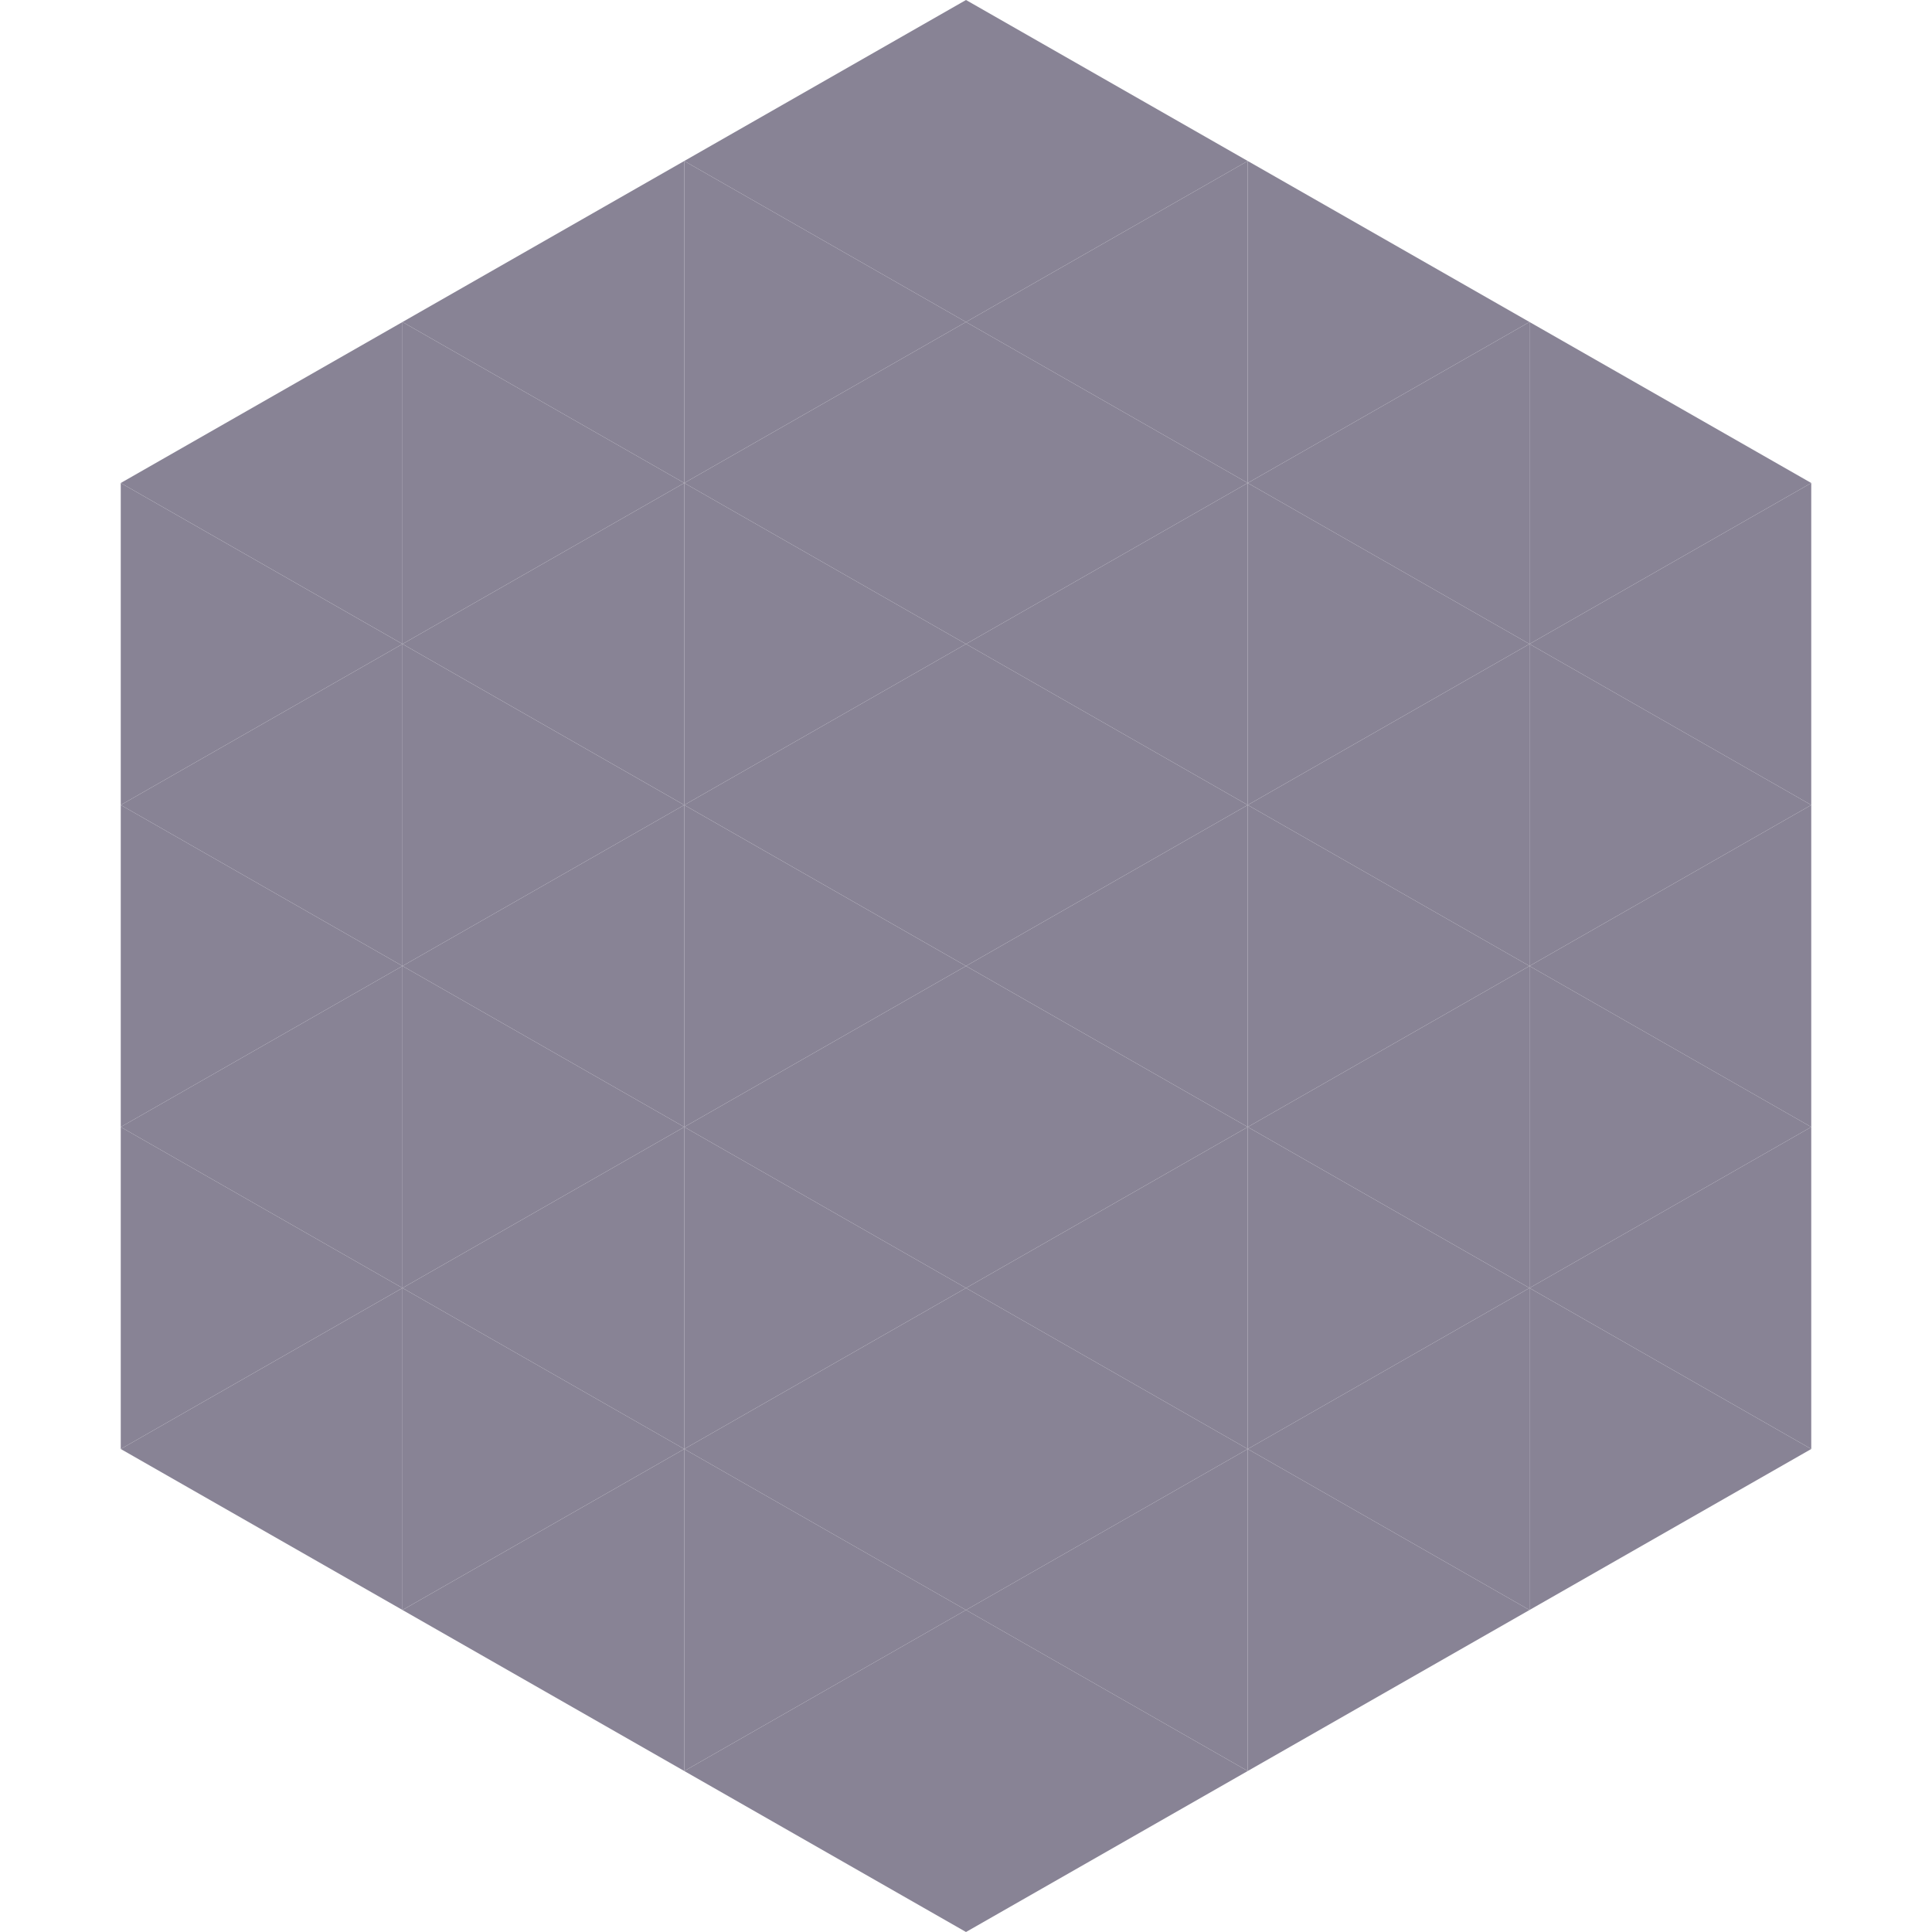 <?xml version="1.0"?>
<!-- Generated by SVGo -->
<svg width="240" height="240"
     xmlns="http://www.w3.org/2000/svg"
     xmlns:xlink="http://www.w3.org/1999/xlink">
<polygon points="50,40 15,60 50,80" style="fill:rgb(136,131,149)" />
<polygon points="190,40 225,60 190,80" style="fill:rgb(136,131,149)" />
<polygon points="15,60 50,80 15,100" style="fill:rgb(136,131,149)" />
<polygon points="225,60 190,80 225,100" style="fill:rgb(136,131,149)" />
<polygon points="50,80 15,100 50,120" style="fill:rgb(136,131,149)" />
<polygon points="190,80 225,100 190,120" style="fill:rgb(136,131,149)" />
<polygon points="15,100 50,120 15,140" style="fill:rgb(136,131,149)" />
<polygon points="225,100 190,120 225,140" style="fill:rgb(136,131,149)" />
<polygon points="50,120 15,140 50,160" style="fill:rgb(136,131,149)" />
<polygon points="190,120 225,140 190,160" style="fill:rgb(136,131,149)" />
<polygon points="15,140 50,160 15,180" style="fill:rgb(136,131,149)" />
<polygon points="225,140 190,160 225,180" style="fill:rgb(136,131,149)" />
<polygon points="50,160 15,180 50,200" style="fill:rgb(136,131,149)" />
<polygon points="190,160 225,180 190,200" style="fill:rgb(136,131,149)" />
<polygon points="15,180 50,200 15,220" style="fill:rgb(255,255,255); fill-opacity:0" />
<polygon points="225,180 190,200 225,220" style="fill:rgb(255,255,255); fill-opacity:0" />
<polygon points="50,0 85,20 50,40" style="fill:rgb(255,255,255); fill-opacity:0" />
<polygon points="190,0 155,20 190,40" style="fill:rgb(255,255,255); fill-opacity:0" />
<polygon points="85,20 50,40 85,60" style="fill:rgb(136,131,149)" />
<polygon points="155,20 190,40 155,60" style="fill:rgb(136,131,149)" />
<polygon points="50,40 85,60 50,80" style="fill:rgb(136,131,149)" />
<polygon points="190,40 155,60 190,80" style="fill:rgb(136,131,149)" />
<polygon points="85,60 50,80 85,100" style="fill:rgb(136,131,149)" />
<polygon points="155,60 190,80 155,100" style="fill:rgb(136,131,149)" />
<polygon points="50,80 85,100 50,120" style="fill:rgb(136,131,149)" />
<polygon points="190,80 155,100 190,120" style="fill:rgb(136,131,149)" />
<polygon points="85,100 50,120 85,140" style="fill:rgb(136,131,149)" />
<polygon points="155,100 190,120 155,140" style="fill:rgb(136,131,149)" />
<polygon points="50,120 85,140 50,160" style="fill:rgb(136,131,149)" />
<polygon points="190,120 155,140 190,160" style="fill:rgb(136,131,149)" />
<polygon points="85,140 50,160 85,180" style="fill:rgb(136,131,149)" />
<polygon points="155,140 190,160 155,180" style="fill:rgb(136,131,149)" />
<polygon points="50,160 85,180 50,200" style="fill:rgb(136,131,149)" />
<polygon points="190,160 155,180 190,200" style="fill:rgb(136,131,149)" />
<polygon points="85,180 50,200 85,220" style="fill:rgb(136,131,149)" />
<polygon points="155,180 190,200 155,220" style="fill:rgb(136,131,149)" />
<polygon points="120,0 85,20 120,40" style="fill:rgb(136,131,149)" />
<polygon points="120,0 155,20 120,40" style="fill:rgb(136,131,149)" />
<polygon points="85,20 120,40 85,60" style="fill:rgb(136,131,149)" />
<polygon points="155,20 120,40 155,60" style="fill:rgb(136,131,149)" />
<polygon points="120,40 85,60 120,80" style="fill:rgb(136,131,149)" />
<polygon points="120,40 155,60 120,80" style="fill:rgb(136,131,149)" />
<polygon points="85,60 120,80 85,100" style="fill:rgb(136,131,149)" />
<polygon points="155,60 120,80 155,100" style="fill:rgb(136,131,149)" />
<polygon points="120,80 85,100 120,120" style="fill:rgb(136,131,149)" />
<polygon points="120,80 155,100 120,120" style="fill:rgb(136,131,149)" />
<polygon points="85,100 120,120 85,140" style="fill:rgb(136,131,149)" />
<polygon points="155,100 120,120 155,140" style="fill:rgb(136,131,149)" />
<polygon points="120,120 85,140 120,160" style="fill:rgb(136,131,149)" />
<polygon points="120,120 155,140 120,160" style="fill:rgb(136,131,149)" />
<polygon points="85,140 120,160 85,180" style="fill:rgb(136,131,149)" />
<polygon points="155,140 120,160 155,180" style="fill:rgb(136,131,149)" />
<polygon points="120,160 85,180 120,200" style="fill:rgb(136,131,149)" />
<polygon points="120,160 155,180 120,200" style="fill:rgb(136,131,149)" />
<polygon points="85,180 120,200 85,220" style="fill:rgb(136,131,149)" />
<polygon points="155,180 120,200 155,220" style="fill:rgb(136,131,149)" />
<polygon points="120,200 85,220 120,240" style="fill:rgb(136,131,149)" />
<polygon points="120,200 155,220 120,240" style="fill:rgb(136,131,149)" />
<polygon points="85,220 120,240 85,260" style="fill:rgb(255,255,255); fill-opacity:0" />
<polygon points="155,220 120,240 155,260" style="fill:rgb(255,255,255); fill-opacity:0" />
</svg>
